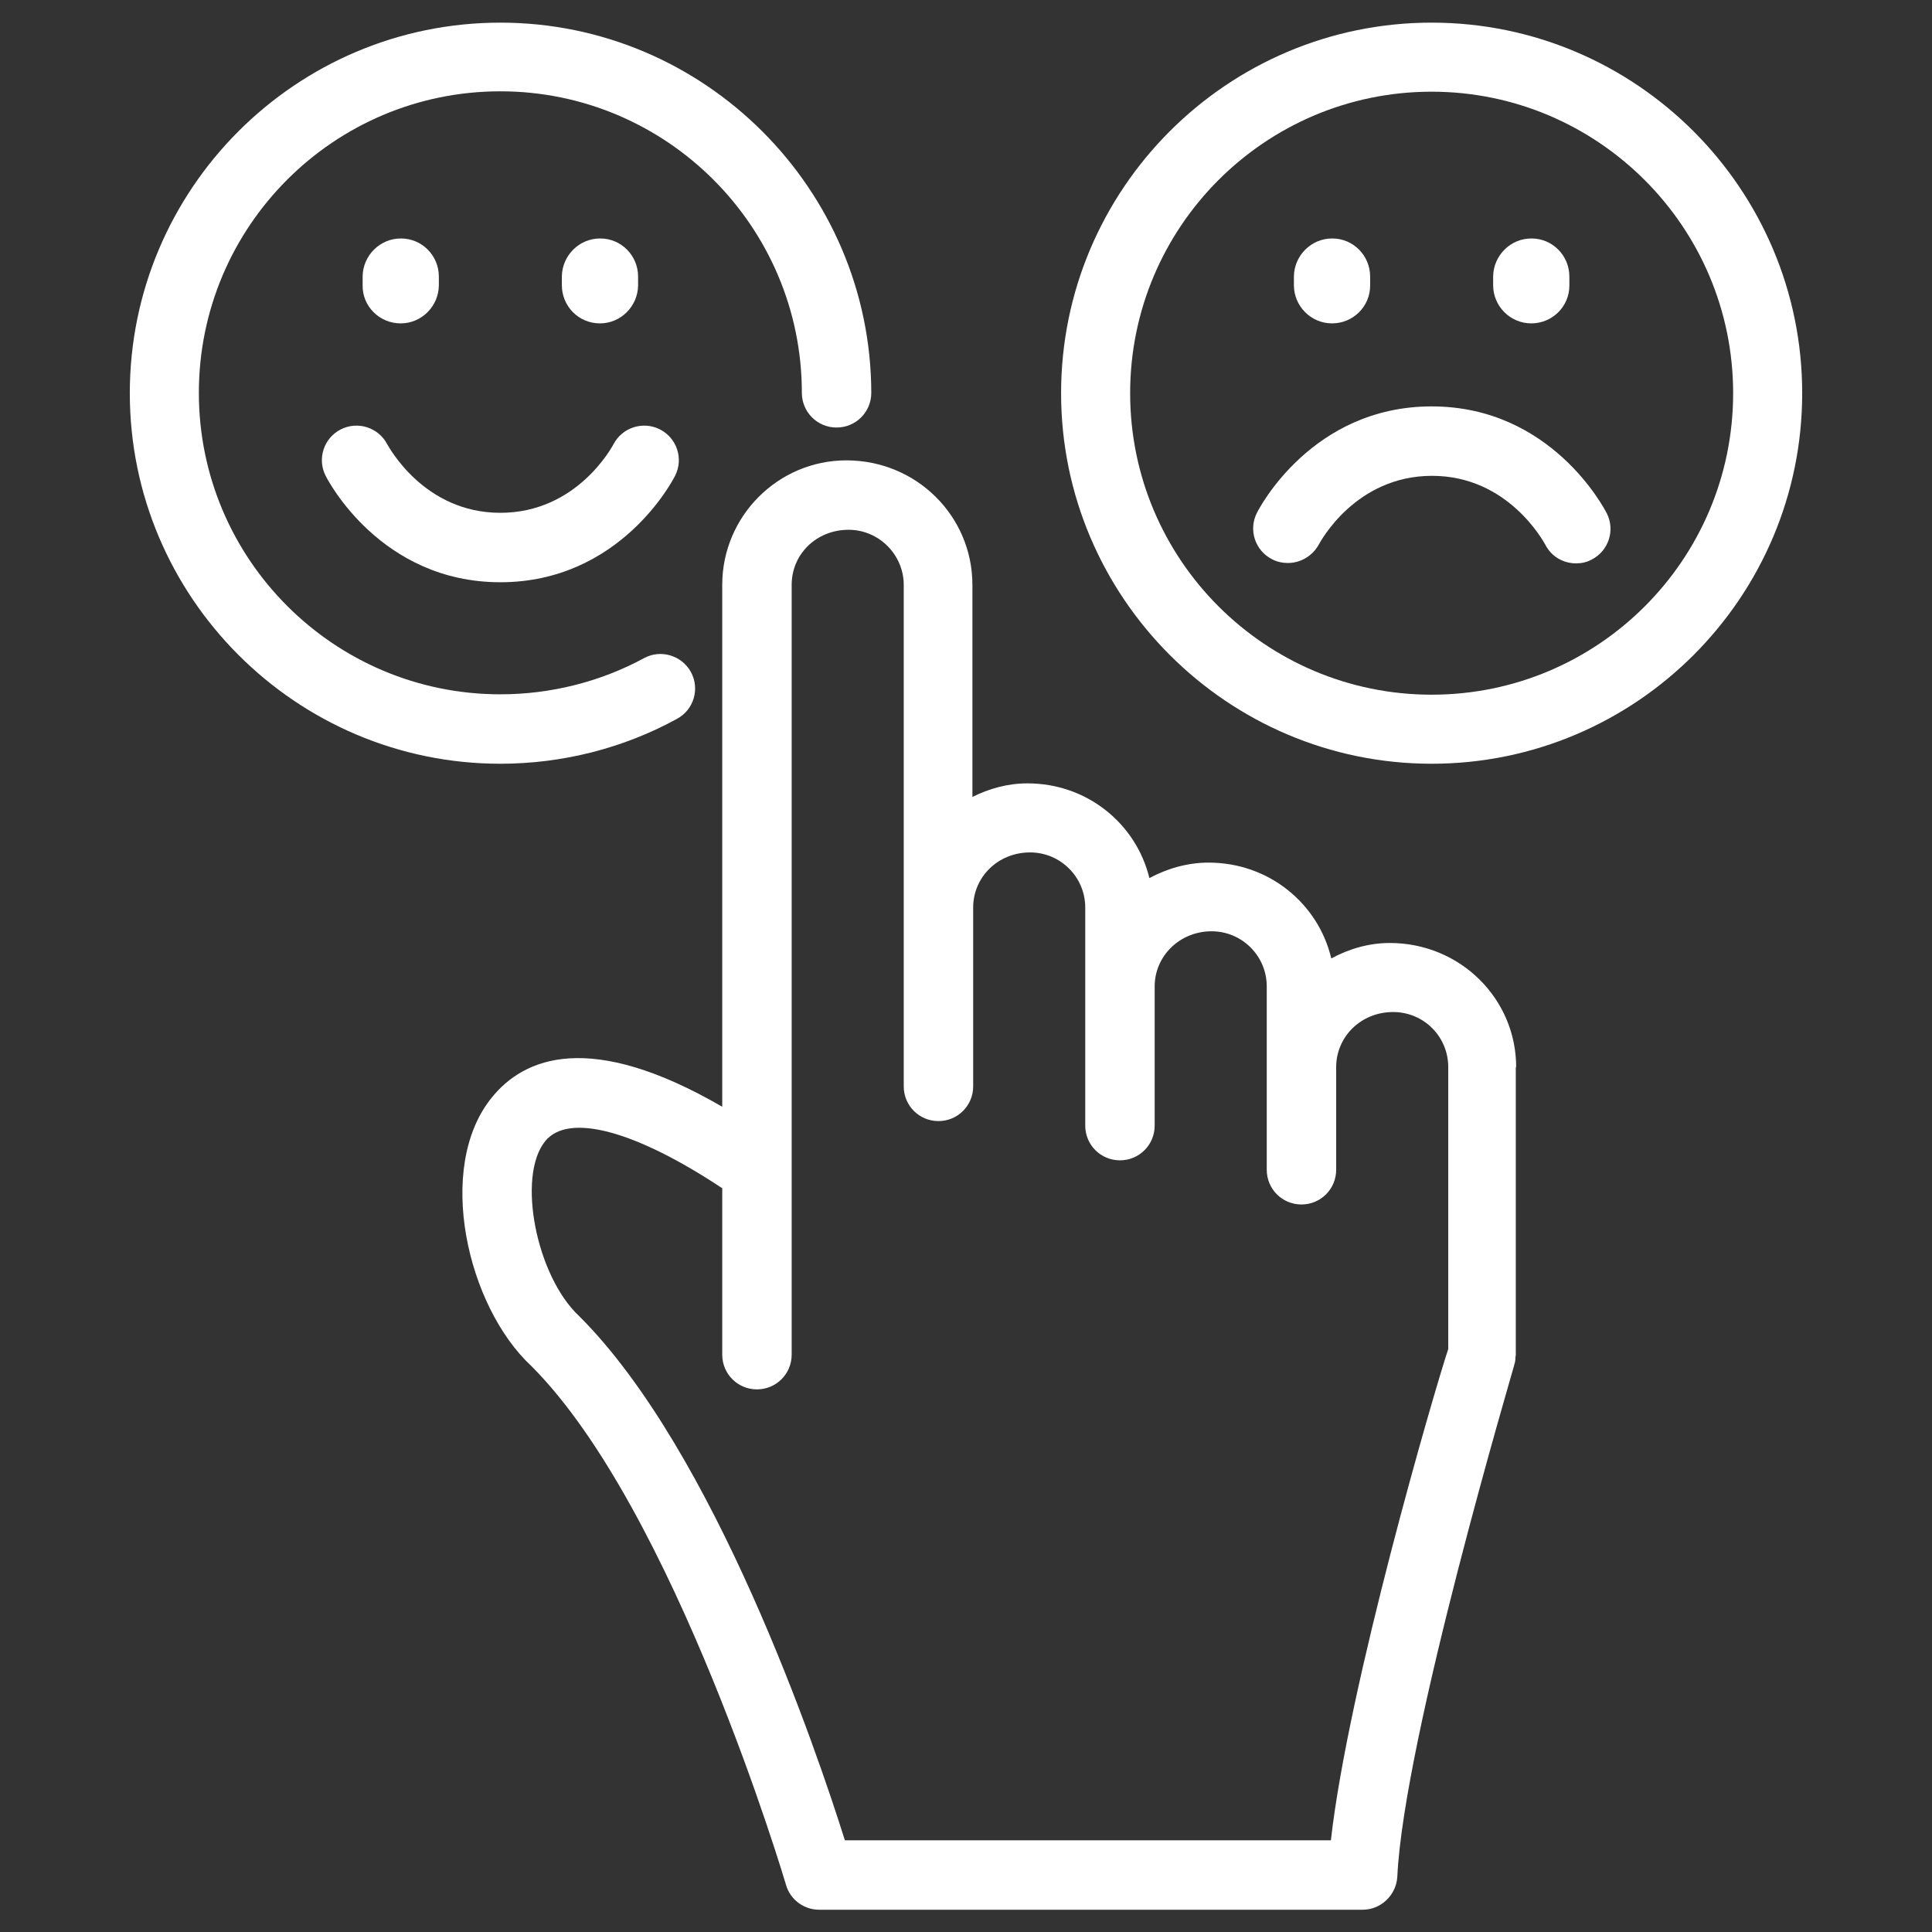 <?xml version="1.0" encoding="utf-8"?>
<!-- Generator: Adobe Illustrator 25.2.0, SVG Export Plug-In . SVG Version: 6.00 Build 0)  -->
<svg version="1.1" xmlns="http://www.w3.org/2000/svg" xmlns:xlink="http://www.w3.org/1999/xlink" x="0px" y="0px"
	 viewBox="0 0 512 512" style="enable-background:new 0 0 512 512;" xml:space="preserve">
<rect x="0" y="0" width="512" height="512" fill="#333333" stroke="none"/>
<style type="text/css">
	.st0{fill:#FFFFFF;}
</style>
<g id="Layer_1">
</g>
<g id="Layer_2">
</g>
<g id="Layer_3">
</g>
<g id="Layer_4">
</g>
<g id="Layer_5">
</g>
<g id="Layer_6">
</g>
<g id="Layer_7">
</g>
<g id="Layer_8">
</g>
<g id="Layer_9">
</g>
<g id="Layer_10">
</g>
<g id="Layer_11">
</g>
<g id="Layer_12">
</g>
<g id="Layer_13">
</g>
<g id="Layer_14">
	<g>
		<path class="st0" d="M401.8,282.8c0-18.1-14.8-32.9-33.5-32.9c-5.6,0-10.9,1.6-15.5,4.1c-3.4-14.5-16.5-25.4-32.5-25.4
			c-5.7,0-11,1.6-15.7,4.1c-3.5-14.4-16.5-25.1-32.3-25.1c-5.3,0-10.2,1.4-14.6,3.6V155c0-18.2-14.8-33-33.4-33
			c-18.1,0-32.9,14.8-32.9,33v138.3c-35-20.3-52.5-13.1-61.1-2.4c-15,18.5-6.5,55.3,10.5,71.1c38,38,67.2,136.5,67.5,137.5
			c1.1,3.9,4.7,6.6,8.8,6.6h144c4.9,0,8.9-3.9,9.2-8.7c1.7-36.8,30.8-134.7,31-135.7c0,0,0,0,0-0.1c0.2-0.5,0.3-1.1,0.3-1.6
			c0-0.1,0-0.1,0-0.2c0-0.2,0.1-0.5,0.1-0.7V282.8z M352.7,487.7H223.9c-7.4-23.6-34.4-103-70.4-138.9c-11.4-10.6-16.6-37.1-9-46.4
			c6.2-7.6,24-2.7,46.9,12.5V359c0,5.1,4.1,9.2,9.2,9.2s9.2-4.1,9.2-9.2V155c0-8.1,6.5-14.6,15.1-14.6c8,0,14.6,6.6,14.6,14.6v85.5
			v47.4c0,5.1,4.1,9.2,9.2,9.2c5.1,0,9.2-4.1,9.2-9.2v-47.4c0-8,6.5-14.6,15.1-14.6c8,0,14.6,6.5,14.6,14.6v20.9v36.9
			c0,5.1,4.1,9.2,9.2,9.2c5.1,0,9.2-4.1,9.2-9.2v-36.9c0-8,6.6-14.6,15.1-14.6c8,0,14.6,6.5,14.6,14.6v21.4v27.2
			c0,5.1,4.1,9.2,9.2,9.2c5.1,0,9.2-4.1,9.2-9.2v-27.2c0-8,6.5-14.6,15.1-14.6c8.1,0,14.6,6.5,14.6,14.6v74.7
			C380.2,368.3,357.3,446.7,352.7,487.7z"/>
		<g>
			<path class="st0" d="M106.2,85.7c5.5,0,10-4.5,10.1-10l0-2.4c0-5.6-4.5-10.1-10-10.1c0,0,0,0-0.1,0c-5.5,0-10,4.5-10.1,10l0,2.4
				C96,81.1,100.5,85.7,106.2,85.7C106.1,85.7,106.1,85.7,106.2,85.7z"/>
			<path class="st0" d="M159,85.7c5.5,0,10-4.5,10.1-10l0-2.4c0-5.6-4.5-10.1-10-10.1c0,0,0,0-0.1,0c-5.5,0-10,4.5-10.1,10l0,2.4
				C148.9,81.1,153.3,85.7,159,85.7C158.9,85.7,158.9,85.7,159,85.7z"/>
			<path class="st0" d="M90.3,113.8c-4.5,2.3-6.3,7.8-4,12.3c0.6,1.2,14.6,28.2,46.3,28.2c31.7,0,45.7-27,46.3-28.2
				c2.3-4.5,0.5-10-4-12.3c-4.5-2.3-10-0.5-12.3,3.9c-0.4,0.7-9.7,18.2-30,18.2c-20.2,0-29.5-17.4-30-18.2
				C100.3,113.3,94.8,111.5,90.3,113.8z"/>
			<path class="st0" d="M132.6,6c-54.2,0-98.2,44.1-98.2,98.2s44.1,98.2,98.2,98.2c16.4,0,32.6-4.1,46.8-11.9
				c4.5-2.4,6.1-8,3.7-12.4c-2.4-4.4-8-6.1-12.4-3.7c-11.6,6.3-24.8,9.6-38.1,9.6c-44.1,0-79.9-35.8-79.9-79.9
				c0-44.1,35.8-79.9,79.9-79.9c44,0,79.9,35.8,79.9,79.9c0,5.1,4.1,9.2,9.2,9.2c5.1,0,9.2-4.1,9.2-9.2C230.8,50.1,186.7,6,132.6,6z
				"/>
		</g>
		<g>
			<path class="st0" d="M353,85.7C353,85.7,353,85.7,353,85.7c5.6,0,10.1-4.5,10.1-10l0-2.4c0-5.6-4.5-10.1-10-10.1c0,0,0,0-0.1,0
				c-5.5,0-10,4.5-10.1,10l0,2.4C342.9,81.1,347.4,85.7,353,85.7z"/>
			<path class="st0" d="M405.8,85.7C405.8,85.7,405.8,85.7,405.8,85.7c5.6,0,10.1-4.5,10.1-10l0-2.4c0-5.6-4.5-10.1-10-10.1
				c0,0,0,0-0.1,0c-5.5,0-10,4.5-10.1,10l0,2.4C395.7,81.1,400.2,85.7,405.8,85.7z"/>
			<path class="st0" d="M379.4,107.7c-31.7,0-45.7,27-46.3,28.2c-2.3,4.5-0.5,10,4,12.3c1.3,0.7,2.8,1,4.2,1c3.3,0,6.5-1.8,8.2-4.9
				c0.4-0.7,9.7-18.2,30-18.2c20.2,0,29.5,17.4,30,18.2c1.6,3.2,4.8,5,8.2,5c1.4,0,2.8-0.3,4.1-1c4.5-2.3,6.3-7.8,4-12.3
				C425.1,134.7,411.1,107.7,379.4,107.7z"/>
			<path class="st0" d="M379.4,6c-54.2,0-98.2,44.1-98.2,98.2s44.1,98.2,98.2,98.2c54.2,0,98.2-44.1,98.2-98.2S433.6,6,379.4,6z
				 M379.4,184.1c-44.1,0-79.9-35.8-79.9-79.9c0-44.1,35.8-79.9,79.9-79.9c44,0,79.9,35.8,79.9,79.9
				C459.3,148.3,423.5,184.1,379.4,184.1z"/>
		</g>
	</g>
</g>
<g id="Layer_15">
</g>
</svg>
